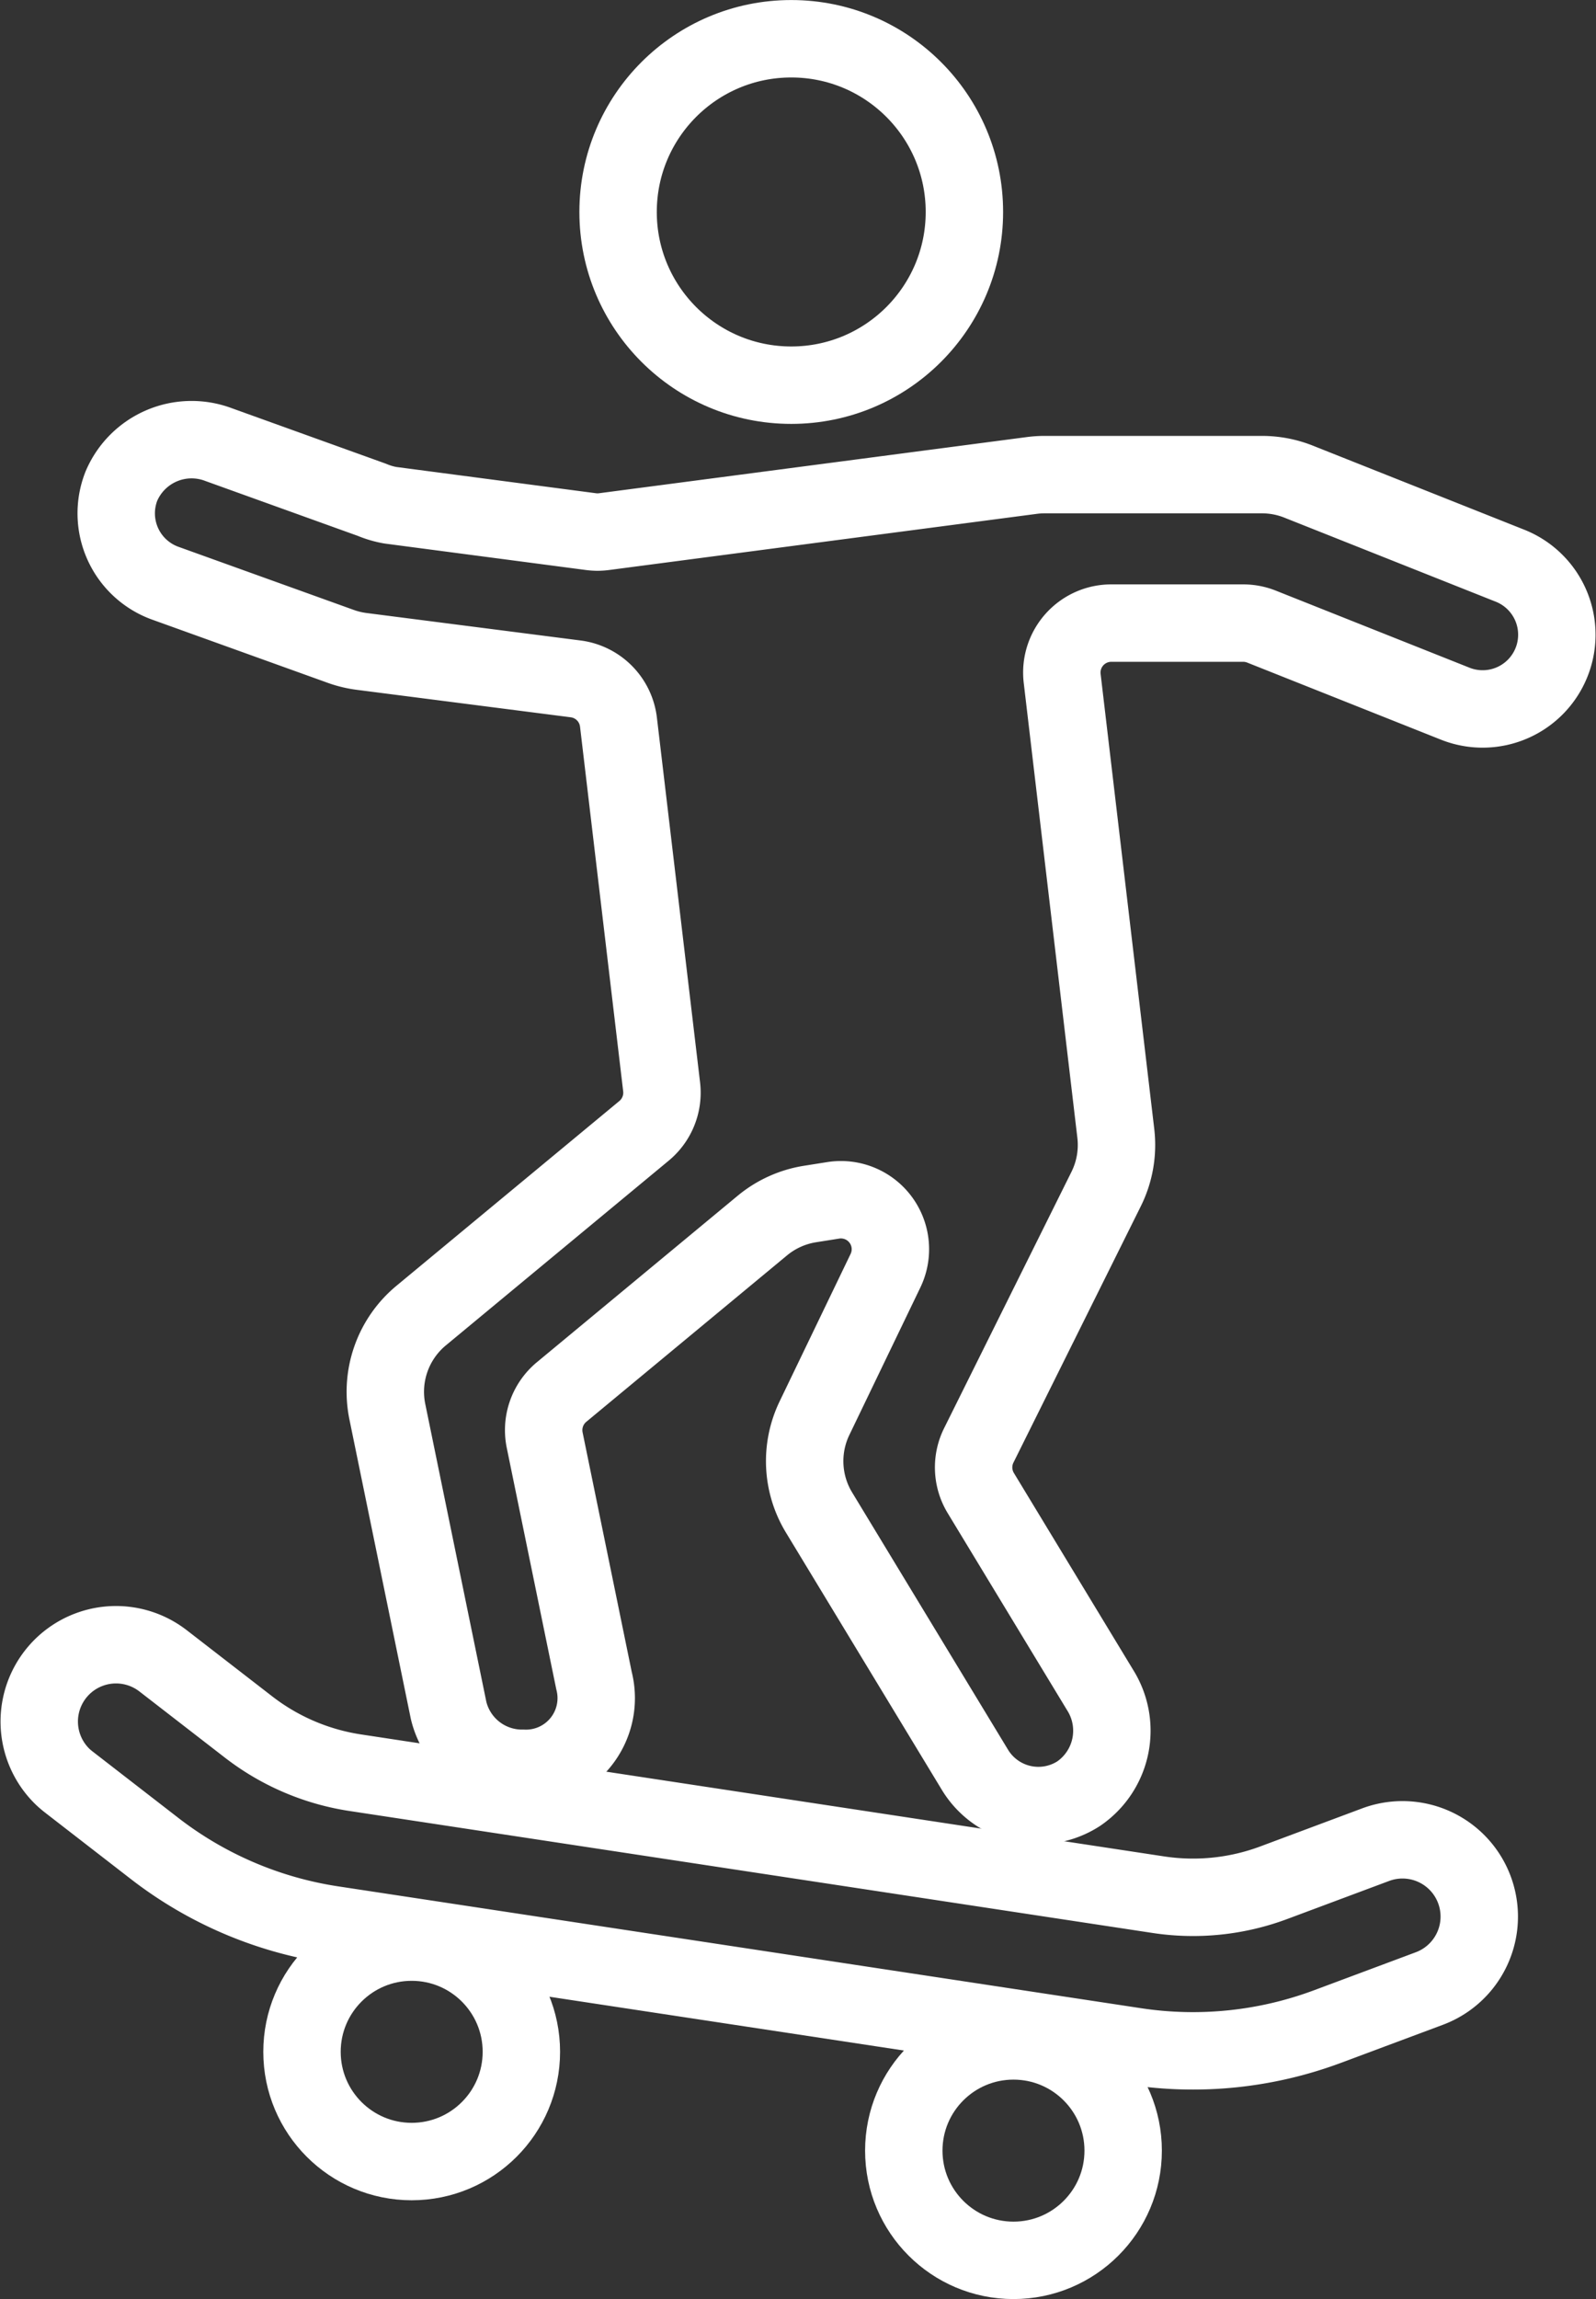 <svg xmlns="http://www.w3.org/2000/svg" width="41.237" height="59.383" viewBox="0 0 41.237 59.383"><rect x="0" y="0" width="41.237" height="59.383" fill="#333333" stroke="none"/><g transform="translate(1.003 1)"><g transform="translate(2 0.001)"><path d="M96.178,71.177a2.488,2.488,0,0,1,.333-.022h5.616a2.559,2.559,0,0,1,.937.178l5.467,2.173a1.918,1.918,0,0,1,.687,3.105h0a1.918,1.918,0,0,1-2.093.463l-5.015-1.995a1.281,1.281,0,0,0-.469-.089H98.234a1.278,1.278,0,0,0-1.27,1.428l1.386,11.753a2.557,2.557,0,0,1-.25,1.437l-3.291,6.622a1.278,1.278,0,0,0,.052,1.23l3.086,5.092a1.97,1.97,0,0,1-.554,2.671,1.917,1.917,0,0,1-2.683-.615l-4.029-6.647a2.557,2.557,0,0,1-.117-2.434L92.4,91.715A1.278,1.278,0,0,0,91.048,89.9l-.6.095a2.558,2.558,0,0,0-1.23.556l-5.188,4.3a1.279,1.279,0,0,0-.437,1.241l1.275,6.214a1.814,1.814,0,0,1-1.847,2.263h-.08a1.953,1.953,0,0,1-1.83-1.493l-1.583-7.717a2.556,2.556,0,0,1,.873-2.482l5.76-4.773a1.279,1.279,0,0,0,.454-1.134L85.5,77.55A1.278,1.278,0,0,0,84.4,76.432l-5.533-.71a2.552,2.552,0,0,1-.541-.13L73.791,73.96a1.918,1.918,0,0,1-1.134-2.509,1.971,1.971,0,0,1,2.509-1.072l3.964,1.427a2.192,2.192,0,0,0,.476.14l5.186.682a1.271,1.271,0,0,0,.333,0Z" transform="translate(-72.523 -59.897)" fill="none" stroke="#fff" stroke-linecap="round" stroke-linejoin="round" stroke-width="2"/><ellipse cx="4.474" cy="4.474" rx="4.474" ry="4.474" transform="translate(12.967)" fill="none" stroke="#fff" stroke-linecap="round" stroke-linejoin="round" stroke-width="2"/></g><g transform="translate(0 41.474)"><ellipse cx="2.834" cy="2.834" rx="2.834" ry="2.834" transform="translate(22.349 10.241)" fill="none" stroke="#fff" stroke-linecap="round" stroke-linejoin="round" stroke-width="2"/><ellipse cx="2.834" cy="2.834" rx="2.834" ry="2.834" transform="translate(6.8 7.689)" fill="none" stroke="#fff" stroke-linecap="round" stroke-linejoin="round" stroke-width="2"/><path d="M69.419,168.677l2.225,1.722a5.965,5.965,0,0,0,2.749,1.177l20.759,3.152a5.962,5.962,0,0,0,2.975-.309l2.635-.984a1.983,1.983,0,0,1,1.387,3.716l-2.636.984a9.939,9.939,0,0,1-4.957.514L73.8,175.5a9.937,9.937,0,0,1-4.582-1.962l-2.224-1.722q-.075-.059-.144-.122a1.984,1.984,0,0,1,2.571-3.015Z" transform="translate(-66.221 -168.263)" fill="none" stroke="#fff" stroke-linecap="round" stroke-linejoin="round" stroke-width="2"/></g></g></svg>